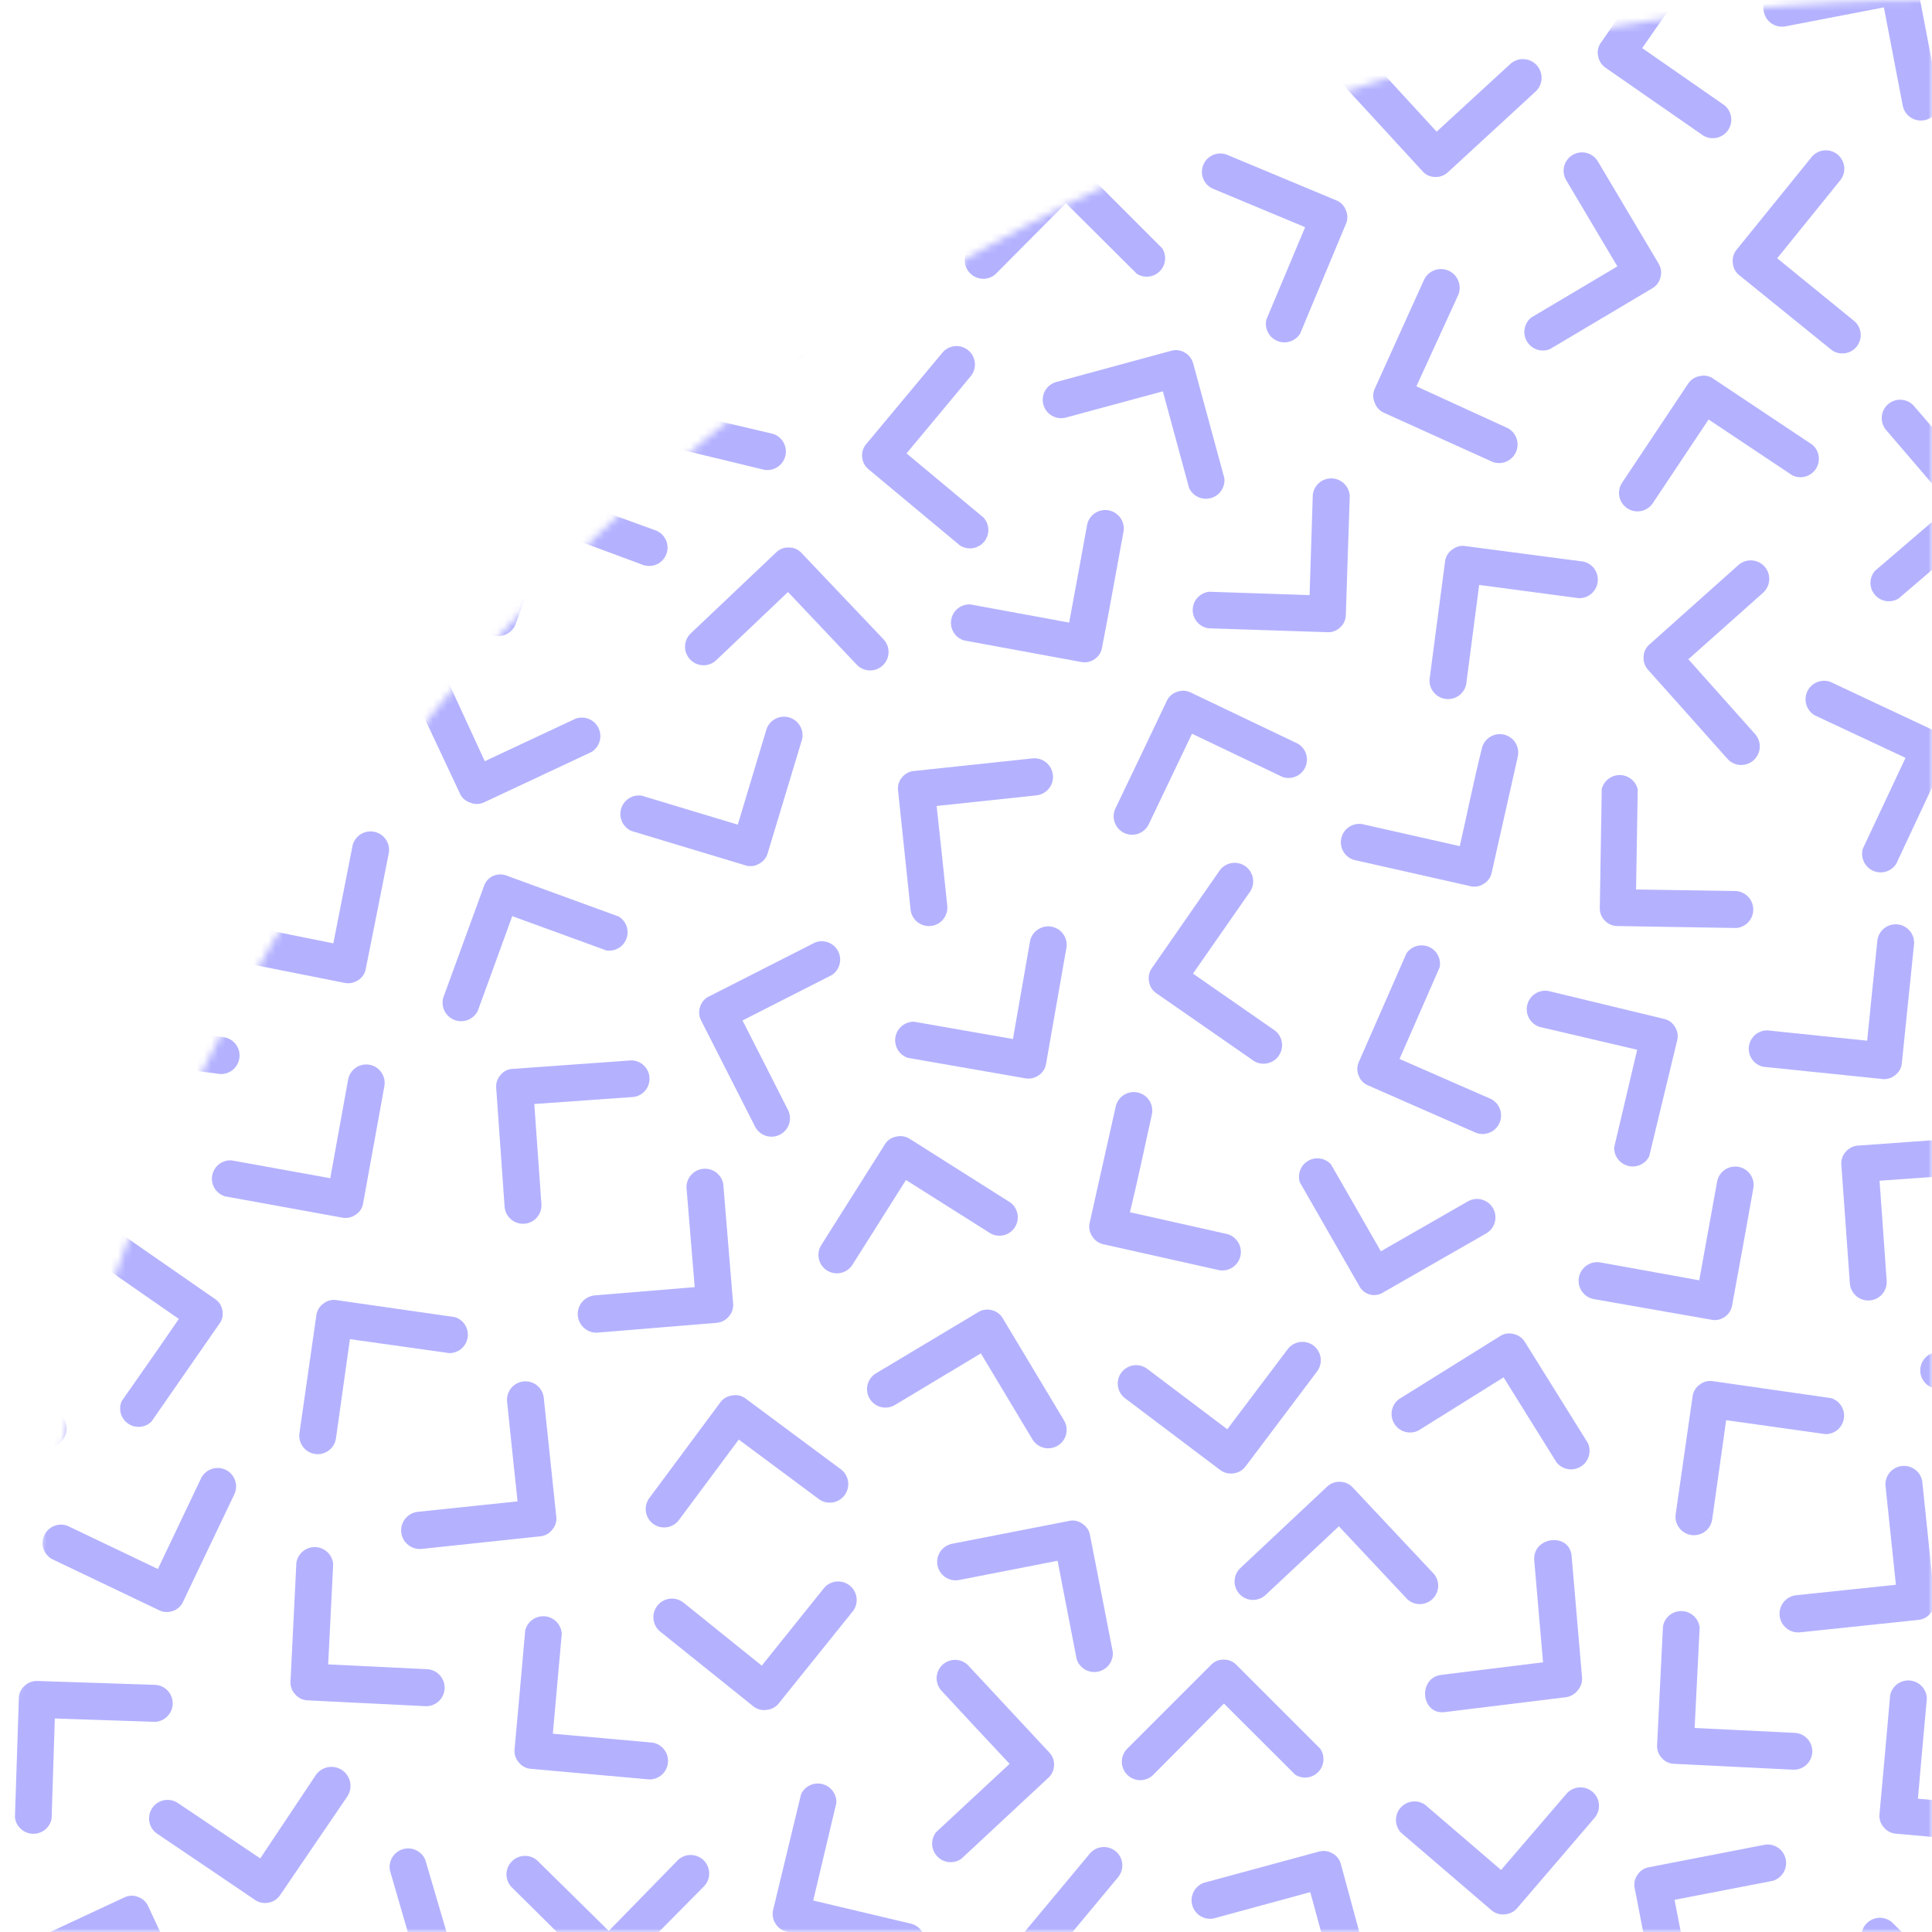 <?xml version="1.0" encoding="UTF-8"?> <svg xmlns="http://www.w3.org/2000/svg" width="270" height="270" viewBox="0 0 270 270" fill="none"> <mask id="mask0_336_6563" style="mask-type:alpha" maskUnits="userSpaceOnUse" x="0" y="0" width="270" height="270"> <path d="M0 270C0 234.543 6.984 199.433 20.552 166.675C34.121 133.918 54.009 104.153 79.081 79.081C104.153 54.009 133.918 34.121 166.675 20.552C199.433 6.984 234.543 -1.54987e-06 270 0V270H0Z" fill="#C4C4C4"></path> </mask> <g mask="url(#mask0_336_6563)"> <path d="M36.604 -8.753L45.706 1.909L56.348 -7.193C56.869 -7.606 57.529 -7.801 58.191 -7.738C58.852 -7.675 59.463 -7.358 59.897 -6.854C60.33 -6.351 60.551 -5.699 60.515 -5.035C60.478 -4.372 60.186 -3.748 59.7 -3.295L47.09 7.483C46.842 7.709 46.548 7.879 46.229 7.984C45.91 8.088 45.572 8.123 45.239 8.087C44.902 8.069 44.574 7.98 44.275 7.825C43.976 7.671 43.713 7.455 43.504 7.191L32.745 -5.42C32.405 -5.941 32.266 -6.568 32.353 -7.185C32.44 -7.801 32.747 -8.365 33.218 -8.772C33.69 -9.179 34.292 -9.402 34.915 -9.398C35.538 -9.394 36.138 -9.165 36.604 -8.753Z" fill="#B4B2FF"></path> <path d="M92.444 1.773L81.198 -6.608L72.837 4.657C72.428 5.205 71.819 5.568 71.143 5.667C70.467 5.766 69.779 5.592 69.231 5.183C68.683 4.775 68.32 4.166 68.221 3.49C68.122 2.813 68.296 2.126 68.705 1.578C71.992 -2.866 75.293 -7.304 78.606 -11.735C78.791 -12.014 79.036 -12.25 79.322 -12.425C79.608 -12.6 79.929 -12.71 80.263 -12.748C80.602 -12.817 80.952 -12.81 81.289 -12.729C81.625 -12.649 81.94 -12.495 82.212 -12.28C86.642 -8.967 91.08 -5.666 95.523 -2.379C96.016 -1.951 96.329 -1.352 96.4 -0.703C96.47 -0.054 96.294 0.598 95.905 1.122C95.516 1.646 94.943 2.004 94.302 2.125C93.66 2.246 92.997 2.12 92.444 1.773Z" fill="#B4B2FF"></path> <path d="M58.355 20.757L46.973 28.923L55.159 40.306C55.56 40.859 55.724 41.548 55.616 42.223C55.508 42.897 55.137 43.501 54.584 43.902C54.031 44.302 53.341 44.467 52.667 44.359C51.993 44.251 51.389 43.88 50.988 43.327L41.243 29.859C41.029 29.587 40.876 29.272 40.796 28.935C40.715 28.599 40.708 28.249 40.775 27.91C40.818 27.575 40.932 27.254 41.111 26.968C41.289 26.682 41.527 26.438 41.808 26.253L55.257 16.508C55.82 16.097 56.523 15.926 57.212 16.034C57.901 16.142 58.519 16.519 58.93 17.082C59.341 17.646 59.512 18.35 59.404 19.039C59.296 19.728 58.919 20.346 58.355 20.757Z" fill="#B4B2FF"></path> <path d="M108.485 46.309L118.756 36.758L109.186 26.487C108.721 25.985 108.474 25.32 108.5 24.636C108.525 23.953 108.821 23.307 109.323 22.842C109.824 22.377 110.49 22.13 111.173 22.155C111.857 22.181 112.502 22.477 112.967 22.979L124.272 35.121C124.51 35.361 124.696 35.647 124.817 35.963C124.938 36.278 124.991 36.616 124.973 36.953C124.969 37.29 124.894 37.622 124.753 37.927C124.612 38.233 124.408 38.505 124.155 38.727L112.012 50.032C111.509 50.437 110.871 50.638 110.226 50.594C109.581 50.551 108.976 50.266 108.532 49.797C108.087 49.328 107.835 48.709 107.827 48.062C107.818 47.416 108.053 46.79 108.485 46.309Z" fill="#B4B2FF"></path> <path d="M97.609 43.775L94.393 57.419L108.036 60.635C108.655 60.836 109.176 61.262 109.495 61.829C109.814 62.397 109.908 63.063 109.759 63.697C109.609 64.33 109.226 64.884 108.687 65.248C108.148 65.613 107.491 65.761 106.847 65.663L90.709 61.765C90.382 61.696 90.073 61.56 89.802 61.365C89.53 61.171 89.301 60.922 89.131 60.635C88.942 60.351 88.818 60.029 88.767 59.693C88.717 59.356 88.741 59.012 88.838 58.685C90.138 53.293 91.437 47.907 92.736 42.528C92.999 42.002 93.434 41.581 93.969 41.337C94.504 41.093 95.106 41.039 95.676 41.185C96.246 41.331 96.748 41.667 97.1 42.139C97.452 42.61 97.631 43.187 97.609 43.775Z" fill="#B4B2FF"></path> <path d="M135.654 52.585C132.672 56.191 129.671 59.777 126.688 63.363L137.447 72.329C137.869 72.79 138.109 73.39 138.122 74.015C138.134 74.64 137.918 75.249 137.515 75.727C137.111 76.204 136.547 76.519 135.928 76.611C135.31 76.703 134.679 76.566 134.153 76.227L121.407 65.605C121.143 65.399 120.925 65.139 120.767 64.844C120.609 64.549 120.515 64.223 120.491 63.889C120.451 63.557 120.483 63.22 120.584 62.901C120.684 62.581 120.852 62.287 121.075 62.038L131.698 49.291C132.134 48.766 132.762 48.437 133.441 48.374C134.121 48.312 134.798 48.523 135.323 48.959C135.847 49.396 136.177 50.024 136.239 50.704C136.301 51.383 136.091 52.06 135.654 52.585Z" fill="#B4B2FF"></path> <path d="M135.635 84.472L149.414 87.005C150.272 82.406 151.11 77.825 151.948 73.225C152.111 72.589 152.509 72.038 153.062 71.684C153.615 71.33 154.282 71.199 154.928 71.318C155.574 71.437 156.151 71.797 156.542 72.324C156.933 72.852 157.109 73.508 157.035 74.161C156.021 79.599 155.086 85.037 154.014 90.475C153.967 90.805 153.851 91.122 153.673 91.404C153.495 91.686 153.259 91.928 152.981 92.112C152.701 92.309 152.383 92.446 152.048 92.513C151.712 92.58 151.366 92.576 151.032 92.502L134.719 89.5C134.115 89.316 133.6 88.917 133.271 88.378C132.943 87.84 132.824 87.199 132.937 86.578C133.05 85.957 133.387 85.399 133.885 85.011C134.382 84.623 135.005 84.431 135.635 84.472Z" fill="#B4B2FF"></path> <path d="M63.209 56.678L74.065 47.81L65.177 36.953C64.809 36.418 64.656 35.764 64.748 35.121C64.839 34.478 65.168 33.892 65.671 33.481C66.173 33.069 66.812 32.861 67.46 32.898C68.109 32.934 68.72 33.213 69.173 33.679C72.681 37.967 76.17 42.255 79.678 46.523C79.914 46.784 80.087 47.095 80.185 47.433C80.283 47.77 80.303 48.126 80.243 48.472C80.22 48.804 80.126 49.127 79.968 49.419C79.81 49.711 79.591 49.967 79.327 50.168L66.483 60.693C65.948 61.098 65.276 61.279 64.61 61.199C63.944 61.119 63.335 60.783 62.911 60.264C62.487 59.743 62.281 59.079 62.336 58.411C62.392 57.742 62.705 57.121 63.209 56.678Z" fill="#B4B2FF"></path> <path d="M75.429 15.104L86.363 23.875L95.134 12.941C95.579 12.459 96.19 12.164 96.844 12.116C97.499 12.067 98.147 12.268 98.658 12.679C99.17 13.089 99.507 13.678 99.602 14.327C99.696 14.976 99.541 15.637 99.168 16.176L88.76 29.118C88.56 29.385 88.305 29.607 88.013 29.768C87.721 29.929 87.397 30.026 87.065 30.054C86.72 30.11 86.366 30.091 86.03 29.997C85.693 29.902 85.381 29.735 85.116 29.508L72.194 19.119C71.661 18.69 71.321 18.067 71.248 17.387C71.175 16.707 71.375 16.026 71.804 15.494C72.233 14.962 72.856 14.621 73.536 14.548C74.216 14.475 74.897 14.675 75.429 15.104Z" fill="#B4B2FF"></path> <path d="M116.066 4.462L125.519 14.812L135.868 5.359C136.385 4.896 137.065 4.658 137.757 4.696C138.45 4.735 139.099 5.047 139.562 5.564C140.024 6.08 140.263 6.76 140.224 7.453C140.186 8.145 139.874 8.794 139.357 9.257L127.098 20.445C126.857 20.679 126.569 20.86 126.253 20.974C125.937 21.088 125.601 21.134 125.266 21.107C124.93 21.102 124.6 21.024 124.297 20.879C123.995 20.735 123.727 20.527 123.512 20.269L112.324 8.029C111.851 7.533 111.595 6.869 111.611 6.184C111.628 5.498 111.916 4.848 112.412 4.375C112.908 3.902 113.572 3.645 114.257 3.662C114.943 3.678 115.593 3.966 116.066 4.462Z" fill="#B4B2FF"></path> <path d="M173.095 11.518L163.506 1.305L153.293 10.894C152.785 11.307 152.14 11.512 151.487 11.469C150.833 11.426 150.221 11.137 149.772 10.661C149.323 10.185 149.071 9.556 149.066 8.902C149.061 8.247 149.304 7.615 149.746 7.132L161.849 -4.211C162.085 -4.454 162.372 -4.642 162.688 -4.763C163.004 -4.885 163.343 -4.936 163.681 -4.913C164.013 -4.911 164.341 -4.838 164.644 -4.701C164.946 -4.563 165.216 -4.363 165.435 -4.114L176.798 7.99C177.182 8.494 177.367 9.122 177.317 9.753C177.267 10.385 176.986 10.976 176.527 11.413C176.068 11.85 175.464 12.102 174.831 12.122C174.198 12.141 173.58 11.926 173.095 11.518Z" fill="#B4B2FF"></path> <path d="M176.974 44.672L182.392 31.749L169.45 26.35C168.851 26.071 168.383 25.571 168.143 24.956C167.902 24.34 167.908 23.655 168.158 23.044C168.409 22.432 168.885 21.94 169.489 21.671C170.092 21.401 170.776 21.373 171.399 21.595L186.719 27.988C187.033 28.106 187.317 28.291 187.553 28.53C187.788 28.769 187.969 29.056 188.083 29.371C188.223 29.677 188.296 30.01 188.296 30.346C188.296 30.682 188.223 31.015 188.083 31.32C185.952 36.427 183.821 41.534 181.69 46.64C181.363 47.157 180.863 47.542 180.28 47.727C179.696 47.911 179.066 47.883 178.501 47.647C177.936 47.411 177.473 46.983 177.193 46.438C176.914 45.894 176.836 45.268 176.974 44.672Z" fill="#B4B2FF"></path> <path d="M166.176 68.197C164.967 63.701 163.746 59.199 162.512 54.69L148.966 58.354C148.307 58.532 147.604 58.442 147.012 58.102C146.42 57.762 145.987 57.2 145.808 56.541C145.63 55.882 145.721 55.179 146.061 54.587C146.401 53.995 146.962 53.562 147.621 53.384L163.623 49.038C163.945 48.933 164.286 48.9 164.623 48.94C164.959 48.98 165.283 49.093 165.572 49.271C165.865 49.438 166.121 49.661 166.326 49.929C166.53 50.197 166.678 50.504 166.761 50.831C168.203 56.158 169.652 61.492 171.107 66.833C171.173 67.444 171.02 68.059 170.674 68.567C170.329 69.076 169.814 69.445 169.221 69.609C168.628 69.773 167.997 69.721 167.439 69.463C166.881 69.204 166.433 68.755 166.176 68.197Z" fill="#B4B2FF"></path> <path d="M158.867 38.259L148.966 28.397L139.104 38.337C138.609 38.761 137.972 38.984 137.321 38.96C136.669 38.936 136.051 38.667 135.588 38.207C135.126 37.747 134.854 37.13 134.827 36.479C134.799 35.827 135.018 35.19 135.44 34.692L147.134 22.998C147.364 22.754 147.642 22.56 147.95 22.429C148.259 22.298 148.592 22.233 148.927 22.238C149.263 22.231 149.596 22.295 149.905 22.426C150.214 22.557 150.492 22.752 150.72 22.998L162.414 34.692C162.735 35.186 162.877 35.774 162.816 36.359C162.755 36.944 162.496 37.491 162.081 37.908C161.666 38.326 161.121 38.588 160.536 38.652C159.951 38.716 159.362 38.577 158.867 38.259Z" fill="#B4B2FF"></path> <path d="M237.491 -4.776C234.821 -0.878 232.151 2.883 229.5 6.723L240.999 14.714C241.505 15.127 241.837 15.714 241.928 16.36C242.019 17.006 241.864 17.663 241.492 18.2C241.121 18.736 240.561 19.113 239.924 19.254C239.287 19.396 238.62 19.292 238.056 18.963L224.413 9.491C224.132 9.306 223.891 9.065 223.707 8.784C223.522 8.502 223.398 8.185 223.341 7.854C223.264 7.517 223.263 7.168 223.337 6.831C223.411 6.494 223.559 6.178 223.77 5.904L233.242 -7.739C233.635 -8.302 234.236 -8.687 234.912 -8.807C235.588 -8.928 236.284 -8.775 236.848 -8.382C237.411 -7.989 237.796 -7.389 237.916 -6.713C238.037 -6.036 237.884 -5.34 237.491 -4.776Z" fill="#B4B2FF"></path> <path d="M191.299 8.087L200.771 18.398L211.082 8.926C211.598 8.463 212.278 8.225 212.971 8.263C213.663 8.301 214.312 8.613 214.775 9.13C215.238 9.647 215.476 10.327 215.438 11.019C215.399 11.712 215.087 12.361 214.57 12.824L202.369 24.05C202.127 24.283 201.839 24.464 201.524 24.582C201.209 24.699 200.873 24.75 200.537 24.733C200.203 24.73 199.873 24.656 199.571 24.515C199.268 24.374 198.999 24.169 198.783 23.914L187.557 11.693C187.079 11.197 186.817 10.531 186.83 9.842C186.843 9.153 187.129 8.497 187.625 8.019C188.121 7.541 188.787 7.28 189.476 7.292C190.165 7.305 190.821 7.591 191.299 8.087Z" fill="#B4B2FF"></path> <path d="M213.986 44.379L226.031 37.226C223.64 33.211 221.256 29.196 218.878 25.181C218.705 24.89 218.591 24.569 218.543 24.234C218.494 23.9 218.512 23.559 218.595 23.231C218.679 22.904 218.826 22.596 219.028 22.325C219.23 22.054 219.484 21.826 219.774 21.653C220.065 21.48 220.386 21.366 220.721 21.318C221.055 21.27 221.396 21.287 221.724 21.371C222.051 21.454 222.359 21.601 222.63 21.803C222.901 22.006 223.129 22.259 223.302 22.55L231.78 36.817C231.96 37.104 232.077 37.426 232.124 37.762C232.171 38.098 232.147 38.44 232.053 38.766C231.975 39.089 231.83 39.393 231.629 39.658C231.428 39.923 231.174 40.143 230.884 40.306L216.617 48.784C216.042 49.024 215.399 49.048 214.808 48.853C214.216 48.657 213.714 48.255 213.395 47.72C213.075 47.185 212.959 46.553 213.068 45.94C213.176 45.326 213.502 44.772 213.986 44.379Z" fill="#B4B2FF"></path> <path d="M144.853 111.154L130.898 112.636C131.405 117.275 131.899 121.92 132.38 126.572C132.452 127.251 132.251 127.932 131.822 128.464C131.392 128.996 130.769 129.335 130.09 129.407C129.41 129.48 128.729 129.279 128.197 128.85C127.666 128.42 127.326 127.797 127.254 127.117C126.669 121.621 126.104 116.105 125.519 110.609C125.458 110.265 125.474 109.912 125.565 109.576C125.656 109.239 125.82 108.926 126.045 108.66C126.251 108.395 126.509 108.176 126.805 108.018C127.101 107.86 127.426 107.767 127.76 107.744L144.269 105.989C144.608 105.951 144.951 105.98 145.279 106.074C145.607 106.168 145.914 106.326 146.18 106.539C146.447 106.752 146.67 107.015 146.835 107.314C147 107.612 147.105 107.94 147.144 108.28C147.182 108.619 147.153 108.962 147.059 109.29C146.965 109.618 146.807 109.924 146.594 110.191C146.381 110.458 146.118 110.681 145.819 110.846C145.521 111.011 145.193 111.116 144.853 111.154Z" fill="#B4B2FF"></path> <path d="M89.676 111.193L103.105 115.247L107.14 101.838C107.372 101.222 107.829 100.718 108.419 100.427C109.009 100.137 109.688 100.081 110.317 100.272C110.947 100.463 111.48 100.886 111.809 101.455C112.139 102.025 112.239 102.698 112.09 103.339L107.296 119.204C107.208 119.529 107.054 119.832 106.842 120.094C106.631 120.356 106.367 120.57 106.068 120.724C105.777 120.897 105.452 121.004 105.115 121.038C104.778 121.071 104.438 121.031 104.119 120.919L88.234 116.125C87.661 115.869 87.2 115.415 86.936 114.846C86.673 114.276 86.625 113.631 86.801 113.029C86.977 112.427 87.365 111.909 87.894 111.571C88.423 111.234 89.056 111.1 89.676 111.193Z" fill="#B4B2FF"></path> <path d="M84.745 132.828L71.589 128.033L66.795 141.209C66.522 141.8 66.037 142.267 65.436 142.517C64.835 142.766 64.162 142.781 63.551 142.558C62.94 142.334 62.435 141.889 62.137 141.311C61.839 140.732 61.769 140.063 61.942 139.436C63.839 134.238 65.736 129.04 67.633 123.843C67.735 123.523 67.905 123.23 68.13 122.981C68.355 122.732 68.631 122.534 68.939 122.401C69.247 122.269 69.578 122.201 69.913 122.201C70.248 122.201 70.58 122.269 70.888 122.401L86.48 128.092C86.986 128.402 87.37 128.879 87.565 129.44C87.76 130.001 87.755 130.612 87.551 131.17C87.346 131.728 86.955 132.198 86.444 132.5C85.933 132.802 85.332 132.918 84.745 132.828Z" fill="#B4B2FF"></path> <path d="M246.417 82.815L235.951 92.132L245.287 102.598C245.742 103.115 245.973 103.791 245.929 104.479C245.885 105.166 245.57 105.807 245.053 106.262C244.536 106.717 243.86 106.948 243.173 106.904C242.485 106.86 241.844 106.545 241.389 106.028C237.725 101.896 234.048 97.771 230.357 93.652C230.124 93.406 229.945 93.115 229.831 92.796C229.717 92.477 229.671 92.138 229.695 91.8C229.701 91.465 229.778 91.135 229.923 90.832C230.068 90.529 230.276 90.261 230.533 90.046L242.909 78.995C243.16 78.764 243.454 78.586 243.774 78.469C244.094 78.352 244.433 78.299 244.774 78.314C245.114 78.328 245.448 78.41 245.757 78.553C246.066 78.697 246.343 78.9 246.573 79.151C246.804 79.401 246.982 79.695 247.099 80.015C247.216 80.335 247.269 80.675 247.254 81.015C247.24 81.355 247.158 81.689 247.015 81.998C246.871 82.307 246.668 82.585 246.417 82.815Z" fill="#B4B2FF"></path> <path d="M260.334 118.6L266.298 105.911L253.609 99.967C253.052 99.641 252.637 99.118 252.445 98.501C252.252 97.885 252.297 97.219 252.57 96.634C252.843 96.048 253.325 95.586 253.921 95.338C254.517 95.089 255.184 95.072 255.792 95.289L270.819 102.345C271.124 102.477 271.398 102.672 271.623 102.918C271.848 103.163 272.019 103.452 272.125 103.767C272.253 104.08 272.31 104.416 272.293 104.753C272.277 105.09 272.186 105.419 272.028 105.717L264.992 120.744C264.652 121.264 264.136 121.644 263.539 121.816C262.942 121.988 262.303 121.94 261.739 121.68C261.174 121.42 260.722 120.966 260.464 120.401C260.206 119.836 260.16 119.196 260.334 118.6Z" fill="#B4B2FF"></path> <path d="M262.01 79.794L272.651 70.672L263.53 60.03C263.117 59.51 262.922 58.849 262.985 58.188C263.048 57.526 263.365 56.915 263.869 56.482C264.373 56.048 265.024 55.827 265.688 55.863C266.351 55.9 266.975 56.192 267.428 56.678C271.04 60.862 274.639 65.065 278.226 69.288C278.453 69.532 278.625 69.822 278.729 70.138C278.833 70.454 278.868 70.79 278.83 71.121C278.814 71.457 278.726 71.787 278.571 72.086C278.417 72.385 278.199 72.648 277.933 72.855L265.343 83.634C264.823 83.96 264.203 84.09 263.596 83.999C262.989 83.909 262.434 83.605 262.032 83.141C261.629 82.677 261.406 82.085 261.402 81.472C261.398 80.858 261.614 80.263 262.01 79.794Z" fill="#B4B2FF"></path> <path d="M185.997 162.707C188.336 166.761 190.662 170.815 192.975 174.87L205.137 167.892C205.431 167.724 205.756 167.616 206.092 167.574C206.428 167.532 206.769 167.556 207.096 167.646C207.422 167.735 207.728 167.888 207.996 168.096C208.263 168.304 208.487 168.562 208.655 168.857C208.823 169.151 208.931 169.475 208.973 169.812C209.015 170.148 208.991 170.489 208.901 170.815C208.812 171.142 208.659 171.448 208.451 171.716C208.243 171.983 207.985 172.207 207.69 172.375L193.306 180.619C193.02 180.802 192.698 180.922 192.362 180.969C192.025 181.016 191.683 180.99 191.357 180.892C191.038 180.791 190.743 180.624 190.491 180.403C190.239 180.181 190.037 179.91 189.896 179.606L181.651 165.222C181.476 164.664 181.496 164.063 181.708 163.518C181.92 162.973 182.311 162.517 182.817 162.224C183.324 161.931 183.914 161.82 184.492 161.907C185.07 161.995 185.601 162.277 185.997 162.707Z" fill="#B4B2FF"></path> <path d="M201.2 135.167L195.587 147.992L208.411 153.605C208.985 153.913 209.421 154.426 209.634 155.041C209.847 155.656 209.821 156.329 209.561 156.925C209.3 157.522 208.825 157.999 208.229 158.261C207.634 158.523 206.961 158.552 206.345 158.341L191.162 151.676C190.874 151.555 190.613 151.376 190.396 151.152C190.178 150.928 190.008 150.662 189.896 150.37C189.757 150.064 189.685 149.731 189.685 149.395C189.685 149.059 189.757 148.727 189.896 148.421L196.561 133.218C196.898 132.735 197.39 132.382 197.956 132.218C198.521 132.054 199.126 132.089 199.669 132.317C200.212 132.545 200.66 132.952 200.938 133.471C201.217 133.99 201.309 134.588 201.2 135.167Z" fill="#B4B2FF"></path> <path d="M225.582 160.349L228.798 146.705L215.155 143.509C214.536 143.308 214.015 142.882 213.696 142.314C213.377 141.747 213.283 141.08 213.433 140.447C213.582 139.813 213.965 139.26 214.504 138.895C215.044 138.531 215.7 138.383 216.344 138.48L232.501 142.379C232.83 142.444 233.14 142.579 233.413 142.774C233.685 142.969 233.912 143.219 234.08 143.509C234.265 143.794 234.387 144.116 234.438 144.452C234.488 144.788 234.466 145.131 234.373 145.458L230.474 161.616C230.204 162.137 229.765 162.551 229.229 162.79C228.693 163.028 228.092 163.078 227.524 162.931C226.956 162.784 226.454 162.449 226.102 161.98C225.749 161.51 225.566 160.936 225.582 160.349Z" fill="#B4B2FF"></path> <path d="M190.363 115.17L204.007 118.249C205.04 113.708 205.956 109.147 207.086 104.606C207.236 103.939 207.645 103.359 208.222 102.993C208.8 102.628 209.499 102.507 210.165 102.657C210.832 102.806 211.412 103.215 211.778 103.793C212.143 104.37 212.264 105.069 212.115 105.736C210.906 111.141 209.691 116.54 208.47 121.933C208.409 122.26 208.278 122.571 208.086 122.843C207.895 123.116 207.647 123.344 207.359 123.512C207.076 123.701 206.755 123.827 206.419 123.881C206.082 123.935 205.738 123.915 205.41 123.823L189.233 120.179C188.605 119.994 188.072 119.578 187.74 119.014C187.409 118.451 187.304 117.782 187.448 117.144C187.592 116.506 187.974 115.947 188.515 115.58C189.057 115.213 189.718 115.067 190.363 115.17Z" fill="#B4B2FF"></path> <path d="M179.234 108.582L166.585 102.539L160.543 115.189C160.249 115.807 159.721 116.282 159.075 116.51C158.43 116.739 157.721 116.702 157.103 116.407C156.485 116.112 156.01 115.584 155.782 114.939C155.553 114.294 155.59 113.585 155.885 112.967C158.289 107.977 160.673 102.988 163.038 97.998C163.171 97.69 163.368 97.413 163.617 97.188C163.866 96.963 164.16 96.794 164.48 96.692C164.794 96.57 165.129 96.515 165.465 96.532C165.801 96.549 166.13 96.636 166.429 96.79L181.398 103.943C181.944 104.27 182.35 104.787 182.537 105.396C182.724 106.005 182.678 106.661 182.409 107.238C182.14 107.815 181.666 108.272 181.08 108.52C180.494 108.768 179.836 108.79 179.234 108.582Z" fill="#B4B2FF"></path> <path d="M220.612 83.594L206.716 81.743L204.903 95.64C204.769 96.278 204.399 96.843 203.868 97.221C203.336 97.599 202.681 97.762 202.034 97.679C201.387 97.595 200.795 97.27 200.377 96.77C199.958 96.269 199.744 95.629 199.777 94.977L201.941 78.527C201.971 78.191 202.074 77.865 202.242 77.572C202.41 77.28 202.64 77.027 202.915 76.831C203.182 76.608 203.496 76.447 203.833 76.359C204.17 76.272 204.522 76.26 204.864 76.325L221.333 78.488C221.956 78.642 222.499 79.022 222.858 79.554C223.217 80.085 223.366 80.731 223.277 81.367C223.187 82.002 222.865 82.581 222.373 82.993C221.881 83.404 221.253 83.619 220.612 83.594Z" fill="#B4B2FF"></path> <path d="M169.002 82.698L183.016 83.166C183.171 78.488 183.308 73.83 183.464 69.152C183.538 68.504 183.853 67.909 184.347 67.483C184.84 67.057 185.476 66.833 186.127 66.856C186.779 66.878 187.398 67.144 187.861 67.602C188.325 68.06 188.599 68.676 188.629 69.327C188.453 74.843 188.258 80.379 188.083 85.894C188.086 86.233 188.017 86.569 187.879 86.878C187.741 87.188 187.538 87.464 187.284 87.688C187.042 87.92 186.754 88.099 186.438 88.213C186.123 88.328 185.787 88.374 185.452 88.35L168.885 87.805C168.263 87.714 167.695 87.4 167.29 86.92C166.884 86.44 166.668 85.828 166.682 85.2C166.696 84.571 166.94 83.97 167.368 83.509C167.795 83.048 168.376 82.76 169.002 82.698Z" fill="#B4B2FF"></path> <path d="M203.792 41.222C201.843 45.49 199.894 49.739 197.945 53.988L210.711 59.835C211.292 60.145 211.733 60.663 211.945 61.285C212.158 61.908 212.126 62.588 211.856 63.188C211.586 63.788 211.098 64.262 210.491 64.515C209.884 64.769 209.203 64.782 208.587 64.552L193.462 57.711C193.151 57.582 192.87 57.388 192.638 57.143C192.406 56.898 192.229 56.606 192.117 56.288C191.979 55.982 191.907 55.65 191.907 55.313C191.907 54.977 191.979 54.645 192.117 54.339L198.959 39.214C199.225 38.573 199.735 38.064 200.376 37.799C201.018 37.534 201.738 37.535 202.379 37.801C203.02 38.067 203.529 38.577 203.794 39.219C204.059 39.86 204.058 40.581 203.792 41.222Z" fill="#B4B2FF"></path> <path d="M250.471 66.423L238.777 58.627L230.981 70.321C230.601 70.89 230.011 71.284 229.34 71.418C228.67 71.551 227.973 71.413 227.405 71.033C226.836 70.653 226.442 70.062 226.308 69.392C226.175 68.721 226.313 68.025 226.693 67.456L235.893 53.657C236.071 53.372 236.307 53.127 236.585 52.939C236.864 52.751 237.179 52.624 237.51 52.565C237.843 52.48 238.189 52.469 238.526 52.533C238.863 52.597 239.182 52.735 239.459 52.936L253.278 62.155C253.758 62.561 254.073 63.129 254.164 63.751C254.254 64.374 254.113 65.008 253.767 65.533C253.421 66.059 252.895 66.439 252.288 66.603C251.681 66.767 251.035 66.703 250.471 66.423Z" fill="#B4B2FF"></path> <path d="M228.876 110.297L228.642 124.311L242.656 124.525C243.302 124.581 243.904 124.878 244.342 125.356C244.78 125.834 245.023 126.459 245.023 127.108C245.023 127.756 244.78 128.381 244.342 128.859C243.904 129.338 243.302 129.634 242.656 129.69L226.07 129.417C225.735 129.421 225.402 129.355 225.094 129.224C224.785 129.093 224.507 128.9 224.277 128.657C224.039 128.421 223.855 128.137 223.734 127.825C223.613 127.513 223.559 127.179 223.575 126.844C223.672 121.309 223.75 115.774 223.848 110.258C223.993 109.699 224.32 109.204 224.778 108.852C225.237 108.5 225.799 108.311 226.377 108.316C226.955 108.32 227.515 108.518 227.967 108.877C228.42 109.236 228.74 109.735 228.876 110.297Z" fill="#B4B2FF"></path> <path d="M9.298 11.986L-2.396 4.189L5.4 -7.408C5.748 -7.976 5.863 -8.657 5.722 -9.308C5.58 -9.96 5.194 -10.532 4.642 -10.905C4.09 -11.279 3.415 -11.426 2.758 -11.316C2.101 -11.205 1.512 -10.845 1.112 -10.312C-0.447 -7.973 -2.019 -5.64 -3.604 -3.315V9.647L6.141 16.313C6.715 16.731 7.431 16.905 8.133 16.795C8.481 16.741 8.814 16.619 9.114 16.436C9.414 16.253 9.676 16.012 9.883 15.728C10.09 15.444 10.24 15.122 10.322 14.78C10.405 14.438 10.42 14.083 10.366 13.736C10.311 13.388 10.189 13.055 10.006 12.755C9.823 12.454 9.582 12.193 9.298 11.986Z" fill="#B4B2FF"></path> <path d="M25.514 30.872L34.987 17.229C35.195 16.954 35.341 16.638 35.415 16.301C35.489 15.965 35.489 15.616 35.415 15.28C35.358 14.948 35.234 14.631 35.05 14.35C34.865 14.068 34.625 13.827 34.343 13.643L20.7 4.17C20.139 3.78 19.446 3.628 18.774 3.749C18.101 3.869 17.504 4.252 17.114 4.813C16.724 5.374 16.572 6.067 16.693 6.74C16.814 7.412 17.196 8.009 17.757 8.399L29.276 16.391L21.265 27.91C20.873 28.473 20.72 29.169 20.84 29.846C20.961 30.522 21.345 31.123 21.909 31.515C22.472 31.908 23.169 32.061 23.845 31.941C24.521 31.82 25.122 31.436 25.514 30.872Z" fill="#B4B2FF"></path> <path d="M10.02 29.371L-3.448 25.961V31.282L8.753 34.38C9.394 34.487 10.053 34.349 10.597 33.993C11.141 33.637 11.532 33.09 11.692 32.459C11.851 31.828 11.768 31.161 11.458 30.589C11.148 30.017 10.635 29.582 10.02 29.371Z" fill="#B4B2FF"></path> <path d="M10.156 50.071L25.125 57.204C25.421 57.364 25.75 57.458 26.086 57.478C26.423 57.498 26.76 57.444 27.073 57.321C27.391 57.218 27.682 57.049 27.927 56.823C28.173 56.598 28.367 56.322 28.496 56.015C30.887 51.026 33.271 46.036 35.649 41.046C35.944 40.429 35.981 39.719 35.753 39.074C35.524 38.429 35.049 37.901 34.431 37.606C33.813 37.312 33.104 37.274 32.459 37.503C31.814 37.731 31.286 38.207 30.991 38.824L24.969 51.474L12.319 45.432C11.718 45.223 11.06 45.245 10.474 45.493C9.887 45.741 9.414 46.198 9.145 46.775C8.876 47.352 8.83 48.008 9.017 48.617C9.204 49.226 9.609 49.744 10.156 50.071Z" fill="#B4B2FF"></path> <path d="M-2.026 52.41L-3.448 55.626V68.314L2.691 54.514C2.903 53.901 2.878 53.231 2.62 52.636C2.362 52.041 1.89 51.564 1.298 51.299C0.706 51.035 0.035 51.002 -0.58 51.208C-1.195 51.413 -1.711 51.842 -2.026 52.41Z" fill="#B4B2FF"></path> <path d="M10.76 86.635C10.916 81.957 11.053 77.28 11.208 72.621L25.222 73.089C25.872 73.056 26.486 72.779 26.942 72.314C27.397 71.849 27.661 71.229 27.68 70.578C27.7 69.928 27.474 69.293 27.047 68.802C26.621 68.31 26.025 67.997 25.378 67.924L8.811 67.378C8.475 67.358 8.138 67.408 7.823 67.526C7.507 67.643 7.22 67.826 6.979 68.061C6.73 68.285 6.531 68.558 6.393 68.863C6.256 69.169 6.183 69.499 6.18 69.834C6.004 75.37 5.829 80.885 5.634 86.421C5.698 87.04 5.983 87.616 6.436 88.043C6.89 88.47 7.482 88.719 8.104 88.745C8.727 88.771 9.338 88.572 9.825 88.185C10.313 87.797 10.645 87.247 10.76 86.635Z" fill="#B4B2FF"></path> <path d="M28.009 119.185C28.287 119.776 28.777 120.24 29.383 120.486C29.988 120.731 30.663 120.738 31.274 120.507C31.885 120.275 32.386 119.822 32.676 119.237C32.967 118.652 33.026 117.979 32.843 117.353L26.995 101.76C26.892 101.44 26.72 101.147 26.491 100.902C26.262 100.656 25.982 100.463 25.67 100.337C25.366 100.193 25.033 100.118 24.696 100.118C24.359 100.118 24.026 100.193 23.721 100.337L8.129 106.184C7.49 106.43 6.976 106.919 6.698 107.544C6.42 108.169 6.402 108.879 6.648 109.517C6.893 110.156 7.382 110.67 8.007 110.948C8.632 111.226 9.342 111.244 9.98 110.999L23.078 105.989C24.676 110.55 26.352 114.916 28.009 119.185Z" fill="#B4B2FF"></path> <path d="M32.843 129.066C32.511 129 32.17 128.999 31.838 129.065C31.506 129.13 31.191 129.26 30.91 129.447C30.341 129.826 29.946 130.414 29.812 131.084C29.677 131.753 29.814 132.449 30.193 133.017C30.571 133.585 31.16 133.98 31.829 134.115L48.104 137.35C48.436 137.426 48.781 137.432 49.117 137.369C49.452 137.305 49.771 137.172 50.053 136.98C50.337 136.803 50.581 136.568 50.766 136.288C50.951 136.009 51.073 135.693 51.125 135.362C52.216 129.93 53.294 124.506 54.36 119.087C54.436 118.44 54.266 117.788 53.883 117.261C53.5 116.733 52.933 116.369 52.294 116.242C51.655 116.114 50.991 116.231 50.435 116.571C49.879 116.91 49.471 117.447 49.292 118.074C48.396 122.673 47.48 127.234 46.583 131.834L32.843 129.066Z" fill="#B4B2FF"></path> <path d="M61.864 93.613C61.542 93.043 61.017 92.616 60.393 92.417C59.77 92.219 59.094 92.263 58.502 92.542C57.91 92.821 57.446 93.313 57.202 93.92C56.957 94.527 56.952 95.204 57.186 95.815C59.544 100.805 61.883 105.814 64.242 110.823C64.368 111.134 64.56 111.415 64.806 111.644C65.052 111.872 65.345 112.045 65.664 112.148C65.971 112.286 66.303 112.357 66.639 112.357C66.975 112.357 67.307 112.286 67.613 112.148L82.621 105.112C83.178 104.786 83.594 104.263 83.786 103.647C83.978 103.03 83.933 102.364 83.66 101.779C83.387 101.194 82.905 100.732 82.309 100.483C81.713 100.234 81.046 100.217 80.438 100.435L67.75 106.379L61.864 93.613Z" fill="#B4B2FF"></path> <path d="M119.73 92.892C120.201 93.388 120.849 93.677 121.533 93.695C122.216 93.713 122.879 93.459 123.375 92.989C123.871 92.519 124.16 91.87 124.179 91.187C124.197 90.503 123.943 89.841 123.473 89.344L112.051 77.319C111.83 77.061 111.554 76.856 111.244 76.718C110.934 76.58 110.597 76.512 110.258 76.519C109.923 76.499 109.588 76.552 109.276 76.673C108.963 76.794 108.68 76.981 108.446 77.221L96.4 88.643C95.963 89.128 95.725 89.761 95.734 90.415C95.743 91.068 95.998 91.694 96.449 92.167C96.9 92.64 97.513 92.926 98.165 92.966C98.818 93.006 99.461 92.799 99.967 92.385L110.122 82.737L119.73 92.892Z" fill="#B4B2FF"></path> <path d="M89.93 78.975C90.564 79.18 91.252 79.13 91.851 78.837C92.449 78.544 92.91 78.03 93.137 77.404C93.365 76.778 93.34 76.088 93.069 75.48C92.798 74.871 92.301 74.391 91.684 74.142L76.092 68.489C75.785 68.352 75.453 68.28 75.117 68.28C74.781 68.28 74.449 68.352 74.143 68.489C73.837 68.626 73.563 68.825 73.338 69.073C73.113 69.322 72.943 69.614 72.837 69.932L67.204 85.524C67 86.158 67.049 86.847 67.342 87.445C67.635 88.043 68.149 88.504 68.775 88.732C69.401 88.959 70.091 88.934 70.7 88.663C71.308 88.392 71.788 87.896 72.038 87.278C73.636 82.873 75.228 78.481 76.813 74.103L89.93 78.975Z" fill="#B4B2FF"></path> <path d="M186.797 277.956L183.113 264.429L169.587 268.113C168.946 268.231 168.285 268.104 167.734 267.757C167.183 267.41 166.782 266.867 166.613 266.239C166.443 265.61 166.517 264.94 166.819 264.363C167.121 263.785 167.629 263.343 168.242 263.123L184.263 258.777C184.586 258.68 184.926 258.651 185.262 258.691C185.597 258.731 185.921 258.84 186.212 259.011C186.509 259.167 186.769 259.386 186.974 259.651C187.179 259.917 187.325 260.224 187.401 260.551C188.843 265.891 190.305 271.232 191.747 276.572C191.897 277.217 191.792 277.896 191.454 278.465C191.116 279.035 190.572 279.453 189.934 279.631C189.296 279.809 188.613 279.735 188.029 279.423C187.445 279.111 187.003 278.585 186.797 277.956Z" fill="#B4B2FF"></path> <path d="M58.804 73.109L45.161 69.951L48.318 56.307C48.406 55.667 48.252 55.017 47.886 54.484C47.519 53.952 46.967 53.575 46.337 53.429C45.708 53.282 45.046 53.377 44.482 53.693C43.918 54.009 43.493 54.524 43.289 55.138L39.547 71.315C39.457 71.644 39.438 71.987 39.492 72.324C39.545 72.66 39.671 72.981 39.859 73.264C40.032 73.552 40.264 73.799 40.539 73.991C40.815 74.182 41.128 74.313 41.457 74.375L57.615 78.137C58.258 78.235 58.915 78.087 59.455 77.722C59.994 77.358 60.376 76.804 60.526 76.171C60.676 75.537 60.582 74.871 60.263 74.303C59.944 73.736 59.423 73.309 58.804 73.109Z" fill="#B4B2FF"></path> <path d="M26.177 90.553L40.171 89.695C40.463 94.353 40.736 99.012 41.029 103.67C41.109 104.325 41.437 104.924 41.944 105.346C42.45 105.767 43.099 105.98 43.758 105.94C44.416 105.901 45.034 105.611 45.487 105.132C45.939 104.652 46.192 104.018 46.194 103.358L45.141 86.791C45.134 86.456 45.056 86.126 44.911 85.824C44.767 85.521 44.559 85.253 44.303 85.037C44.042 84.799 43.733 84.62 43.397 84.512C43.06 84.405 42.705 84.371 42.354 84.413L25.807 85.446C25.178 85.555 24.613 85.894 24.22 86.397C23.827 86.9 23.635 87.531 23.681 88.167C23.727 88.803 24.008 89.4 24.47 89.841C24.931 90.282 25.539 90.535 26.177 90.553Z" fill="#B4B2FF"></path> <path d="M8.265 130.528C8.725 131.045 9.372 131.358 10.063 131.398C10.754 131.439 11.432 131.203 11.949 130.743C12.466 130.283 12.779 129.636 12.819 128.945C12.859 128.254 12.623 127.576 12.163 127.059L0.995 114.78C0.78 114.522 0.512 114.314 0.21 114.17C-0.093 114.025 -0.423 113.947 -0.759 113.942C-1.094 113.915 -1.43 113.961 -1.746 114.075C-2.062 114.189 -2.35 114.37 -2.591 114.604L-3.312 115.267V122.245L-1.032 120.159C2.035 123.616 5.134 127.072 8.265 130.528Z" fill="#B4B2FF"></path> <path d="M15.028 162.162C15.633 157.523 16.256 152.884 16.861 148.265L30.757 150.097C31.409 150.13 32.049 149.916 32.55 149.497C33.05 149.079 33.375 148.487 33.459 147.84C33.542 147.193 33.379 146.538 33.001 146.006C32.623 145.474 32.058 145.105 31.42 144.971L14.97 142.807C14.628 142.743 14.276 142.754 13.939 142.842C13.602 142.93 13.288 143.091 13.021 143.314C12.752 143.514 12.528 143.768 12.364 144.061C12.199 144.353 12.098 144.676 12.066 145.01C11.345 150.487 10.624 155.983 9.883 161.46C9.79 162.142 9.972 162.834 10.389 163.382C10.805 163.93 11.423 164.29 12.105 164.383C12.787 164.477 13.479 164.295 14.027 163.878C14.575 163.461 14.935 162.844 15.028 162.162Z" fill="#B4B2FF"></path> <path d="M3.88 179.723L-3.448 174.753V180.97L0.995 183.991C1.276 184.181 1.591 184.313 1.922 184.381C2.253 184.448 2.595 184.45 2.927 184.386C3.259 184.322 3.575 184.193 3.858 184.006C4.14 183.82 4.382 183.58 4.572 183.299C4.761 183.019 4.894 182.704 4.961 182.373C5.029 182.041 5.031 181.7 4.967 181.368C4.902 181.036 4.773 180.719 4.587 180.437C4.4 180.155 4.16 179.912 3.88 179.723Z" fill="#B4B2FF"></path> <path d="M-3.448 156.665V165.572L0.138 160.251C0.44 159.752 0.566 159.165 0.496 158.585C0.425 158.006 0.163 157.466 -0.25 157.053C-0.663 156.641 -1.203 156.378 -1.782 156.307C-2.362 156.237 -2.949 156.363 -3.448 156.665Z" fill="#B4B2FF"></path> <path d="M21.168 198.668L30.64 185.024C30.852 184.752 31.001 184.435 31.075 184.098C31.149 183.761 31.147 183.411 31.069 183.075C31.016 182.767 30.901 182.473 30.73 182.212C30.559 181.95 30.336 181.727 30.075 181.555L16.432 172.082C15.868 171.754 15.201 171.65 14.564 171.792C13.927 171.933 13.367 172.31 12.996 172.846C12.624 173.382 12.469 174.039 12.56 174.685C12.651 175.331 12.983 175.919 13.489 176.331L24.988 184.323C22.337 188.221 19.667 191.982 16.997 195.822C16.762 196.37 16.725 196.983 16.892 197.556C17.058 198.128 17.419 198.625 17.912 198.961C18.404 199.297 18.998 199.452 19.592 199.398C20.186 199.345 20.743 199.086 21.168 198.668Z" fill="#B4B2FF"></path> <path d="M7.369 197.147L-3.448 194.399V199.72L6.102 202.137C6.764 202.305 7.465 202.203 8.052 201.854C8.638 201.505 9.062 200.937 9.23 200.276C9.398 199.614 9.296 198.913 8.947 198.326C8.598 197.739 8.03 197.315 7.369 197.147Z" fill="#B4B2FF"></path> <path d="M7.232 217.866L22.201 225.019C22.5 225.171 22.828 225.26 23.163 225.28C23.499 225.3 23.834 225.251 24.15 225.136C24.469 225.034 24.763 224.864 25.012 224.639C25.261 224.414 25.459 224.138 25.592 223.83C27.97 218.821 30.367 213.832 32.745 208.842C33.04 208.224 33.077 207.515 32.849 206.87C32.62 206.224 32.145 205.696 31.527 205.402C30.909 205.107 30.2 205.07 29.555 205.298C28.91 205.527 28.382 206.002 28.087 206.62L22.064 219.269L9.415 213.227C8.811 213.004 8.145 213.015 7.548 213.259C6.952 213.503 6.469 213.962 6.195 214.545C5.92 215.128 5.875 215.792 6.067 216.407C6.259 217.022 6.675 217.543 7.232 217.866Z" fill="#B4B2FF"></path> <path d="M7.213 254.158C7.369 249.5 7.505 244.822 7.661 240.163L21.675 240.631C22.325 240.598 22.939 240.321 23.394 239.856C23.85 239.391 24.113 238.771 24.133 238.121C24.153 237.47 23.927 236.836 23.5 236.344C23.074 235.852 22.478 235.539 21.831 235.466L5.264 234.92C4.928 234.9 4.591 234.951 4.276 235.068C3.96 235.186 3.673 235.368 3.432 235.603C3.176 235.821 2.972 236.093 2.834 236.4C2.695 236.707 2.627 237.04 2.633 237.376C2.457 242.912 2.262 248.428 2.087 253.963C2.154 254.582 2.441 255.156 2.896 255.58C3.351 256.005 3.944 256.252 4.566 256.275C5.188 256.299 5.797 256.098 6.283 255.709C6.769 255.32 7.099 254.77 7.213 254.158Z" fill="#B4B2FF"></path> <path d="M4.484 276.786L17.192 270.939L23.039 283.628C23.326 284.248 23.847 284.729 24.489 284.965C25.13 285.2 25.839 285.172 26.46 284.885C27.08 284.598 27.561 284.076 27.797 283.435C28.032 282.793 28.004 282.085 27.717 281.464C25.378 276.455 23.039 271.427 20.72 266.417C20.584 266.109 20.386 265.831 20.138 265.603C19.889 265.375 19.596 265.201 19.277 265.092C18.964 264.969 18.628 264.915 18.292 264.932C17.956 264.948 17.628 265.036 17.328 265.189L2.282 272.206C1.778 272.555 1.415 273.072 1.258 273.664C1.102 274.256 1.161 274.885 1.427 275.437C1.692 275.989 2.146 276.428 2.707 276.676C3.267 276.923 3.897 276.962 4.484 276.786Z" fill="#B4B2FF"></path> <path d="M88.644 153.293L74.669 154.287L75.663 168.262C75.712 168.945 75.488 169.618 75.04 170.136C74.593 170.653 73.958 170.971 73.275 171.02C72.593 171.069 71.919 170.845 71.402 170.397C70.885 169.95 70.567 169.315 70.517 168.633L69.348 152.085C69.312 151.751 69.348 151.414 69.452 151.094C69.556 150.775 69.727 150.482 69.952 150.233C70.159 149.97 70.422 149.756 70.722 149.608C71.022 149.459 71.352 149.38 71.687 149.376L88.254 148.187C88.893 148.2 89.504 148.451 89.969 148.89C90.433 149.329 90.717 149.926 90.766 150.563C90.814 151.201 90.624 151.833 90.232 152.338C89.839 152.843 89.273 153.183 88.644 153.293Z" fill="#B4B2FF"></path> <path d="M32.355 162.162L46.154 164.656C46.973 160.083 47.805 155.489 48.649 150.876C48.709 150.544 48.834 150.226 49.017 149.942C49.2 149.657 49.437 149.412 49.715 149.219C49.993 149.026 50.306 148.89 50.636 148.818C50.967 148.747 51.308 148.741 51.641 148.801C51.974 148.861 52.291 148.986 52.576 149.169C52.86 149.352 53.106 149.589 53.298 149.867C53.491 150.145 53.627 150.458 53.699 150.788C53.771 151.118 53.777 151.46 53.717 151.793C52.742 157.224 51.755 162.668 50.754 168.126C50.708 168.459 50.59 168.777 50.408 169.06C50.226 169.343 49.985 169.583 49.702 169.763C49.422 169.96 49.104 170.097 48.768 170.164C48.433 170.231 48.087 170.227 47.753 170.153L31.439 167.19C30.836 167.006 30.32 166.607 29.992 166.068C29.663 165.529 29.544 164.889 29.657 164.268C29.771 163.647 30.108 163.089 30.605 162.701C31.103 162.313 31.726 162.121 32.355 162.162Z" fill="#B4B2FF"></path> <path d="M116.885 251.955C115.806 256.503 114.728 261.051 113.65 265.599L127.293 268.834C127.957 268.992 128.531 269.407 128.89 269.988C129.248 270.569 129.36 271.269 129.203 271.933C129.045 272.598 128.63 273.172 128.049 273.53C127.468 273.888 126.768 274.001 126.104 273.843L109.966 269.945C109.635 269.88 109.322 269.745 109.046 269.551C108.771 269.356 108.54 269.105 108.368 268.815C108.184 268.529 108.061 268.208 108.007 267.873C107.954 267.537 107.97 267.194 108.056 266.866C109.355 261.486 110.655 256.107 111.954 250.727C112.211 250.187 112.646 249.752 113.187 249.496C113.728 249.241 114.341 249.18 114.922 249.324C115.502 249.469 116.015 249.81 116.373 250.289C116.731 250.769 116.912 251.358 116.885 251.955Z" fill="#B4B2FF"></path> <path d="M78.508 228.333C78.099 232.991 77.67 237.649 77.261 242.288L91.216 243.535C91.857 243.648 92.432 243.997 92.827 244.513C93.222 245.029 93.409 245.676 93.35 246.323C93.291 246.971 92.991 247.573 92.509 248.01C92.027 248.446 91.399 248.686 90.748 248.681L74.221 247.2C73.888 247.18 73.562 247.09 73.267 246.935C72.971 246.781 72.712 246.565 72.505 246.303C72.272 246.04 72.099 245.73 71.998 245.393C71.897 245.056 71.871 244.702 71.921 244.354C72.427 238.858 72.915 233.342 73.402 227.845C73.55 227.241 73.911 226.71 74.419 226.349C74.926 225.989 75.546 225.823 76.166 225.882C76.785 225.942 77.363 226.222 77.793 226.671C78.223 227.121 78.477 227.711 78.508 228.333Z" fill="#B4B2FF"></path> <path d="M156.255 262.344L147.29 273.122L158.048 282.088C158.471 282.549 158.711 283.149 158.723 283.774C158.735 284.399 158.52 285.008 158.116 285.486C157.712 285.963 157.148 286.278 156.53 286.37C155.911 286.462 155.28 286.325 154.755 285.986L142.008 275.364C141.744 275.158 141.526 274.898 141.368 274.603C141.21 274.308 141.116 273.982 141.092 273.648C141.052 273.316 141.084 272.979 141.185 272.66C141.286 272.34 141.453 272.046 141.677 271.797L152.299 259.05C152.736 258.525 153.363 258.196 154.043 258.133C154.723 258.071 155.399 258.282 155.924 258.719C156.449 259.155 156.778 259.783 156.841 260.463C156.903 261.142 156.692 261.819 156.255 262.344Z" fill="#B4B2FF"></path> <path d="M127.76 142.788L141.56 145.205C142.359 140.585 143.158 136.005 143.976 131.386C144.143 130.759 144.54 130.217 145.087 129.868C145.634 129.518 146.292 129.387 146.931 129.5C147.57 129.612 148.144 129.961 148.539 130.476C148.934 130.991 149.121 131.636 149.063 132.282L146.198 148.616C146.152 148.949 146.036 149.268 145.858 149.554C145.68 149.839 145.444 150.084 145.165 150.272C144.887 150.473 144.57 150.613 144.234 150.683C143.898 150.754 143.552 150.753 143.216 150.682L126.864 147.836C126.275 147.638 125.778 147.235 125.461 146.701C125.145 146.167 125.03 145.537 125.139 144.926C125.247 144.315 125.572 143.763 126.053 143.37C126.534 142.978 127.14 142.771 127.76 142.788Z" fill="#B4B2FF"></path> <path d="M160.972 155.769C159.959 160.329 159.023 164.871 157.912 169.412L171.555 172.472C172.186 172.658 172.723 173.077 173.056 173.644C173.39 174.211 173.496 174.883 173.352 175.525C173.208 176.167 172.826 176.73 172.282 177.101C171.739 177.471 171.075 177.621 170.425 177.52L154.228 173.895C153.898 173.827 153.586 173.692 153.311 173.497C153.036 173.303 152.804 173.053 152.63 172.764C152.437 172.483 152.308 172.163 152.25 171.826C152.193 171.49 152.21 171.145 152.299 170.815L155.924 154.638C156.074 153.969 156.484 153.386 157.063 153.019C157.642 152.652 158.344 152.529 159.013 152.679C159.683 152.829 160.265 153.239 160.632 153.818C161 154.398 161.122 155.099 160.972 155.769Z" fill="#B4B2FF"></path> <path d="M174.732 124.564L166.722 136.063L178.221 144.055C178.727 144.467 179.058 145.055 179.15 145.701C179.241 146.347 179.086 147.004 178.714 147.54C178.342 148.076 177.782 148.453 177.145 148.594C176.508 148.736 175.842 148.632 175.278 148.304L161.635 138.831C161.353 138.649 161.113 138.408 160.932 138.126C160.75 137.844 160.631 137.526 160.582 137.194C160.511 136.857 160.512 136.509 160.586 136.173C160.66 135.837 160.805 135.52 161.011 135.245C164.168 130.684 167.326 126.162 170.483 121.601C170.888 121.07 171.483 120.715 172.144 120.612C172.804 120.509 173.479 120.664 174.027 121.047C174.575 121.429 174.955 122.008 175.086 122.664C175.218 123.319 175.091 124 174.732 124.564Z" fill="#B4B2FF"></path> <path d="M196.698 223.518L187.108 213.305L176.876 222.895C176.377 223.362 175.713 223.613 175.029 223.591C174.346 223.569 173.699 223.276 173.231 222.778C172.764 222.279 172.513 221.615 172.535 220.931C172.557 220.248 172.849 219.601 173.348 219.133L185.452 207.77C185.693 207.536 185.981 207.354 186.296 207.237C186.612 207.119 186.948 207.069 187.284 207.088C187.619 207.089 187.95 207.162 188.255 207.299C188.561 207.437 188.834 207.637 189.057 207.887L200.42 219.99C200.826 220.494 201.027 221.132 200.983 221.777C200.94 222.422 200.655 223.026 200.186 223.471C199.717 223.916 199.097 224.167 198.451 224.176C197.805 224.185 197.179 223.95 196.698 223.518Z" fill="#B4B2FF"></path> <path d="M181.008 248.018L171.048 238.078L161.186 248.018C160.948 248.259 160.665 248.45 160.353 248.581C160.041 248.712 159.706 248.781 159.368 248.783C159.03 248.784 158.694 248.72 158.381 248.592C158.067 248.464 157.782 248.276 157.542 248.038C157.301 247.8 157.11 247.516 156.978 247.204C156.847 246.892 156.779 246.558 156.777 246.219C156.775 245.881 156.84 245.545 156.968 245.232C157.096 244.919 157.284 244.633 157.522 244.393L169.216 232.698C169.444 232.451 169.721 232.256 170.031 232.125C170.34 231.993 170.674 231.93 171.009 231.938C171.344 231.928 171.676 231.988 171.986 232.116C172.295 232.243 172.573 232.435 172.803 232.679L184.497 244.373C184.837 244.861 184.998 245.451 184.953 246.044C184.907 246.637 184.657 247.196 184.246 247.625C183.835 248.055 183.287 248.329 182.697 248.401C182.107 248.472 181.51 248.337 181.008 248.018Z" fill="#B4B2FF"></path> <path d="M160.329 191.3C159.783 190.889 159.097 190.712 158.421 190.807C157.745 190.902 157.134 191.262 156.723 191.807C156.312 192.352 156.135 193.039 156.23 193.715C156.325 194.391 156.684 195.002 157.23 195.413L170.464 205.392C170.735 205.608 171.049 205.765 171.384 205.853C171.72 205.94 172.071 205.956 172.413 205.899C172.746 205.859 173.067 205.749 173.355 205.578C173.644 205.407 173.894 205.178 174.089 204.905C177.422 200.5 180.735 196.076 184.068 191.651C184.479 191.106 184.656 190.419 184.561 189.743C184.466 189.067 184.107 188.456 183.561 188.045C183.016 187.634 182.33 187.457 181.653 187.552C180.977 187.647 180.366 188.007 179.956 188.552L171.516 199.74L160.329 191.3Z" fill="#B4B2FF"></path> <path d="M116.261 136.258L103.768 142.612C105.892 146.764 107.997 150.935 110.122 155.106C110.432 155.716 110.487 156.424 110.275 157.075C110.063 157.725 109.601 158.265 108.991 158.575C108.381 158.885 107.673 158.941 107.022 158.729C106.372 158.517 105.832 158.055 105.522 157.445L97.999 142.651C97.837 142.356 97.74 142.029 97.713 141.693C97.686 141.358 97.73 141.02 97.843 140.702C97.935 140.381 98.096 140.084 98.315 139.832C98.534 139.579 98.805 139.378 99.11 139.241L113.903 131.717C114.495 131.485 115.151 131.48 115.746 131.703C116.341 131.927 116.833 132.362 117.126 132.926C117.419 133.49 117.492 134.143 117.333 134.758C117.173 135.374 116.791 135.908 116.261 136.258Z" fill="#B4B2FF"></path> <path d="M138.461 172.394L126.611 164.91L119.126 176.76C118.759 177.336 118.178 177.743 117.511 177.891C116.844 178.039 116.146 177.916 115.569 177.549C114.993 177.182 114.586 176.601 114.438 175.934C114.29 175.267 114.413 174.569 114.78 173.992L123.629 159.979C123.795 159.684 124.025 159.43 124.301 159.235C124.578 159.039 124.894 158.907 125.227 158.848C125.557 158.764 125.901 158.75 126.236 158.807C126.572 158.864 126.892 158.991 127.176 159.179L141.189 168.048C141.713 168.432 142.072 169.001 142.194 169.64C142.316 170.278 142.191 170.939 141.846 171.49C141.5 172.04 140.959 172.439 140.331 172.607C139.703 172.775 139.035 172.699 138.461 172.394Z" fill="#B4B2FF"></path> <path d="M114.488 209.543L103.242 201.182L94.88 212.428C94.472 212.976 93.863 213.339 93.186 213.438C92.51 213.537 91.823 213.363 91.275 212.954C90.727 212.546 90.363 211.937 90.265 211.26C90.166 210.584 90.34 209.897 90.748 209.349L100.63 196.036C100.821 195.758 101.07 195.524 101.359 195.349C101.648 195.174 101.971 195.063 102.306 195.023C102.645 194.95 102.996 194.954 103.334 195.035C103.671 195.116 103.986 195.272 104.255 195.491L117.587 205.392C118.108 205.813 118.445 206.42 118.529 207.085C118.612 207.75 118.435 208.421 118.034 208.958C117.633 209.495 117.04 209.856 116.379 209.965C115.717 210.074 115.04 209.923 114.488 209.543Z" fill="#B4B2FF"></path> <path d="M144.288 201.163L137.077 189.137L125.071 196.348C124.78 196.522 124.458 196.638 124.123 196.687C123.788 196.737 123.447 196.72 123.118 196.638C122.79 196.555 122.481 196.409 122.209 196.207C121.937 196.005 121.707 195.752 121.533 195.462C121.359 195.171 121.244 194.849 121.195 194.514C121.145 194.179 121.162 193.838 121.244 193.509C121.326 193.181 121.473 192.872 121.674 192.6C121.876 192.328 122.13 192.098 122.42 191.924L136.648 183.407C136.933 183.221 137.254 183.098 137.59 183.044C137.925 182.991 138.268 183.008 138.597 183.095C138.925 183.168 139.233 183.311 139.502 183.512C139.771 183.714 139.994 183.97 140.156 184.264L148.693 198.492C149.047 199.076 149.155 199.777 148.992 200.441C148.829 201.104 148.41 201.676 147.826 202.03C147.242 202.384 146.541 202.492 145.877 202.329C145.214 202.166 144.642 201.747 144.288 201.163Z" fill="#B4B2FF"></path> <path d="M130.821 256.048L141.092 246.498C137.895 243.094 134.712 239.676 131.542 236.246C131.097 235.744 130.866 235.088 130.898 234.418C130.93 233.748 131.223 233.117 131.713 232.659C132.204 232.202 132.854 231.954 133.524 231.968C134.195 231.983 134.833 232.259 135.303 232.737L146.608 244.88C146.846 245.116 147.031 245.399 147.152 245.712C147.273 246.024 147.327 246.358 147.309 246.693C147.301 247.029 147.225 247.359 147.084 247.665C146.943 247.97 146.741 248.243 146.491 248.466L134.348 259.771C133.839 260.128 133.219 260.29 132.6 260.228C131.981 260.166 131.406 259.883 130.978 259.432C130.55 258.981 130.299 258.391 130.27 257.769C130.241 257.148 130.437 256.537 130.821 256.048Z" fill="#B4B2FF"></path> <path d="M95.543 223.986L106.458 232.776L115.228 221.842C115.674 221.361 116.285 221.066 116.939 221.017C117.593 220.969 118.241 221.17 118.753 221.58C119.265 221.99 119.602 222.579 119.696 223.228C119.791 223.877 119.636 224.538 119.263 225.078L108.874 238C108.672 238.271 108.415 238.496 108.119 238.661C107.823 238.826 107.496 238.926 107.159 238.955C106.814 239.014 106.46 238.996 106.123 238.902C105.786 238.807 105.474 238.639 105.21 238.409L92.269 228.021C91.734 227.586 91.393 226.957 91.322 226.272C91.251 225.587 91.454 224.901 91.889 224.366C92.323 223.831 92.952 223.491 93.637 223.419C94.322 223.348 95.008 223.552 95.543 223.986Z" fill="#B4B2FF"></path> <path d="M150.467 231.88C149.57 227.3 148.693 222.7 147.797 218.119L134.036 220.809C133.704 220.873 133.362 220.871 133.03 220.803C132.698 220.735 132.383 220.602 132.102 220.412C131.821 220.222 131.581 219.978 131.395 219.695C131.208 219.412 131.079 219.095 131.015 218.763C130.951 218.43 130.954 218.088 131.022 217.756C131.09 217.424 131.223 217.109 131.413 216.828C131.603 216.548 131.846 216.307 132.129 216.121C132.412 215.934 132.729 215.806 133.062 215.742L149.336 212.565C149.67 212.48 150.018 212.471 150.355 212.538C150.692 212.606 151.01 212.748 151.285 212.954C151.566 213.138 151.805 213.378 151.987 213.66C152.168 213.943 152.288 214.26 152.338 214.592C153.41 220.01 154.462 225.448 155.515 230.866C155.566 231.499 155.383 232.129 155.001 232.636C154.619 233.143 154.064 233.492 153.441 233.617C152.819 233.742 152.172 233.634 151.624 233.314C151.075 232.994 150.664 232.484 150.467 231.88Z" fill="#B4B2FF"></path> <path d="M83.576 186.233L100.123 184.868C100.459 184.849 100.787 184.759 101.086 184.605C101.385 184.45 101.648 184.234 101.858 183.972C102.092 183.71 102.266 183.399 102.367 183.062C102.468 182.725 102.494 182.37 102.443 182.023C101.994 176.507 101.527 170.991 101.078 165.475C100.967 164.838 100.621 164.265 100.108 163.87C99.596 163.475 98.954 163.285 98.31 163.339C97.665 163.393 97.064 163.686 96.624 164.16C96.184 164.635 95.937 165.257 95.933 165.904C96.323 170.556 96.706 175.214 97.083 179.879L83.128 181.029C82.438 181.088 81.799 181.419 81.353 181.949C80.907 182.479 80.69 183.165 80.75 183.855C80.809 184.545 81.14 185.183 81.67 185.629C82.2 186.075 82.886 186.292 83.576 186.233Z" fill="#B4B2FF"></path> <path d="M58.94 216.463L75.448 214.709C75.783 214.685 76.108 214.592 76.404 214.434C76.7 214.276 76.958 214.057 77.164 213.792C77.397 213.53 77.569 213.219 77.667 212.882C77.764 212.545 77.786 212.19 77.729 211.843C77.144 206.347 76.566 200.851 75.994 195.354C75.924 194.675 75.588 194.05 75.058 193.619C74.528 193.188 73.848 192.985 73.168 193.054C72.488 193.124 71.864 193.461 71.433 193.991C71.002 194.521 70.799 195.201 70.868 195.881C71.356 200.539 71.823 205.178 72.33 209.816L58.394 211.278C58.054 211.314 57.724 211.417 57.423 211.58C57.122 211.743 56.857 211.964 56.641 212.23C56.206 212.768 56.003 213.456 56.075 214.143C56.147 214.831 56.49 215.461 57.027 215.896C57.565 216.331 58.253 216.535 58.94 216.463Z" fill="#B4B2FF"></path> <path d="M41.418 218.392L40.6 234.959C40.573 235.294 40.619 235.631 40.733 235.947C40.847 236.263 41.028 236.551 41.262 236.792C41.481 237.049 41.753 237.257 42.059 237.402C42.365 237.547 42.698 237.624 43.036 237.63L59.603 238.448C60.258 238.433 60.883 238.171 61.353 237.714C61.822 237.256 62.101 236.638 62.133 235.984C62.166 235.329 61.949 234.687 61.526 234.185C61.103 233.684 60.507 233.362 59.856 233.283L45.862 232.601L46.564 218.607C46.517 217.973 46.239 217.378 45.782 216.936C45.325 216.493 44.722 216.234 44.087 216.208C43.451 216.181 42.828 216.389 42.337 216.792C41.845 217.195 41.518 217.764 41.418 218.392Z" fill="#B4B2FF"></path> <path d="M63.579 184.069L47.148 181.711C46.809 181.638 46.458 181.642 46.121 181.723C45.784 181.804 45.469 181.96 45.2 182.179C44.923 182.37 44.691 182.619 44.52 182.908C44.348 183.197 44.241 183.52 44.206 183.855C43.426 189.332 42.627 194.809 41.847 200.285C41.752 200.963 41.929 201.65 42.34 202.196C42.751 202.743 43.363 203.104 44.04 203.199C44.717 203.295 45.404 203.118 45.951 202.706C46.497 202.295 46.858 201.684 46.954 201.007L48.903 187.149L62.78 189.098C63.398 189.106 63.998 188.891 64.471 188.493C64.943 188.094 65.257 187.539 65.353 186.929C65.451 186.319 65.325 185.694 64.999 185.169C64.673 184.643 64.169 184.253 63.579 184.069Z" fill="#B4B2FF"></path> <path d="M75.039 259.966C74.54 259.547 73.901 259.331 73.249 259.362C72.598 259.393 71.982 259.668 71.525 260.133C71.067 260.598 70.802 261.218 70.781 261.87C70.761 262.521 70.987 263.157 71.414 263.65L83.225 275.344C83.457 275.585 83.735 275.775 84.044 275.902C84.353 276.03 84.684 276.092 85.018 276.085C85.355 276.089 85.689 276.022 85.999 275.888C86.308 275.753 86.585 275.555 86.811 275.305L98.505 263.494C98.925 262.994 99.141 262.355 99.11 261.704C99.079 261.052 98.803 260.436 98.339 259.979C97.874 259.522 97.254 259.256 96.602 259.236C95.95 259.215 95.314 259.441 94.822 259.868L85.077 269.848L75.039 259.966Z" fill="#B4B2FF"></path> <path d="M45.044 278.755C44.387 278.949 43.835 279.396 43.507 279.997C43.18 280.598 43.105 281.305 43.299 281.961C43.493 282.618 43.94 283.17 44.541 283.498C45.142 283.825 45.849 283.9 46.505 283.706L62.409 279.028C62.735 278.947 63.039 278.797 63.301 278.589C63.563 278.38 63.778 278.118 63.93 277.82C64.099 277.527 64.204 277.202 64.237 276.866C64.271 276.53 64.232 276.191 64.125 275.87L59.447 259.946C59.207 259.347 58.752 258.859 58.171 258.577C57.59 258.295 56.925 258.24 56.306 258.423C55.687 258.606 55.158 259.013 54.823 259.565C54.489 260.118 54.372 260.775 54.496 261.408C55.796 265.891 57.095 270.374 58.395 274.857L45.044 278.755Z" fill="#B4B2FF"></path> <path d="M44.166 248.018L36.37 259.713L24.774 251.916C24.205 251.569 23.524 251.454 22.873 251.595C22.221 251.736 21.65 252.123 21.276 252.675C20.902 253.227 20.755 253.901 20.866 254.558C20.976 255.216 21.336 255.805 21.87 256.204C26.45 259.284 31.03 262.402 35.61 265.501C35.889 265.7 36.207 265.837 36.543 265.904C36.879 265.971 37.225 265.967 37.559 265.891C37.89 265.832 38.205 265.704 38.483 265.516C38.762 265.328 38.998 265.084 39.177 264.8L48.474 251.156C48.89 250.585 49.062 249.872 48.953 249.174C48.843 248.476 48.46 247.85 47.889 247.433C47.318 247.017 46.605 246.845 45.907 246.955C45.209 247.064 44.583 247.447 44.166 248.018Z" fill="#B4B2FF"></path> <path d="M276.647 164.013L262.672 165.007L263.666 178.982C263.716 179.664 263.492 180.338 263.044 180.856C262.596 181.373 261.961 181.691 261.279 181.74C260.597 181.789 259.923 181.565 259.405 181.117C258.888 180.67 258.57 180.035 258.521 179.352C258.131 173.83 257.735 168.314 257.332 162.805C257.299 162.47 257.337 162.131 257.445 161.812C257.552 161.493 257.727 161.2 257.956 160.953C258.174 160.698 258.442 160.49 258.744 160.342C259.046 160.195 259.374 160.111 259.71 160.096L276.257 158.907C276.896 158.92 277.508 159.17 277.972 159.61C278.436 160.049 278.721 160.646 278.769 161.283C278.818 161.92 278.627 162.553 278.235 163.058C277.843 163.563 277.277 163.903 276.647 164.013Z" fill="#B4B2FF"></path> <path d="M246.983 143.996L260.938 145.439C261.406 140.78 261.873 136.141 262.361 131.483C262.395 131.147 262.496 130.82 262.656 130.522C262.817 130.225 263.035 129.961 263.297 129.748C263.56 129.534 263.862 129.375 264.186 129.278C264.51 129.181 264.85 129.149 265.187 129.183C265.523 129.218 265.85 129.318 266.147 129.479C266.445 129.64 266.708 129.858 266.922 130.12C267.135 130.382 267.295 130.684 267.392 131.009C267.489 131.333 267.521 131.673 267.487 132.009L265.791 148.518C265.773 148.853 265.681 149.181 265.523 149.477C265.365 149.774 265.144 150.032 264.875 150.233C264.611 150.463 264.299 150.631 263.962 150.726C263.625 150.82 263.271 150.838 262.926 150.779L246.417 149.083C245.795 148.948 245.245 148.588 244.874 148.071C244.502 147.554 244.335 146.917 244.405 146.285C244.476 145.652 244.778 145.068 245.254 144.645C245.73 144.222 246.346 143.991 246.983 143.996Z" fill="#B4B2FF"></path> <path d="M223.672 176.429L237.471 178.924C238.29 174.35 239.122 169.756 239.966 165.144C240.088 164.472 240.471 163.875 241.032 163.486C241.593 163.097 242.286 162.946 242.958 163.068C243.63 163.189 244.226 163.573 244.615 164.134C245.005 164.695 245.155 165.388 245.034 166.06C244.059 171.498 243.085 176.955 242.071 182.393C242.025 182.723 241.908 183.04 241.73 183.322C241.552 183.605 241.316 183.846 241.038 184.03C240.762 184.234 240.444 184.375 240.107 184.442C239.77 184.51 239.423 184.502 239.089 184.42L222.756 181.555C222.42 181.495 222.098 181.369 221.81 181.184C221.522 181 221.274 180.761 221.078 180.48C220.883 180.2 220.744 179.883 220.671 179.55C220.598 179.216 220.591 178.87 220.651 178.534C220.711 178.197 220.837 177.876 221.022 177.588C221.206 177.3 221.445 177.051 221.726 176.856C222.006 176.66 222.323 176.522 222.657 176.449C222.991 176.375 223.336 176.369 223.672 176.429Z" fill="#B4B2FF"></path> <path d="M269.28 237.396C268.851 242.061 268.435 246.719 268.032 251.371L281.987 252.618C282.324 252.649 282.651 252.745 282.95 252.903C283.25 253.06 283.515 253.274 283.731 253.534C283.947 253.794 284.11 254.094 284.211 254.416C284.311 254.739 284.347 255.078 284.316 255.415C284.286 255.752 284.189 256.079 284.032 256.378C283.875 256.677 283.66 256.943 283.4 257.159C283.141 257.375 282.841 257.538 282.518 257.639C282.195 257.739 281.856 257.775 281.52 257.744L264.992 256.263C264.656 256.243 264.328 256.154 264.029 255.999C263.73 255.845 263.467 255.629 263.257 255.366C263.023 255.104 262.849 254.794 262.748 254.457C262.647 254.12 262.621 253.765 262.672 253.417C263.179 247.895 263.673 242.385 264.154 236.889C264.288 236.267 264.646 235.716 265.161 235.341C265.675 234.966 266.309 234.793 266.943 234.855C267.576 234.918 268.165 235.212 268.596 235.68C269.027 236.149 269.27 236.759 269.28 237.396Z" fill="#B4B2FF"></path> <path d="M270.839 194.087L287.386 192.723C287.722 192.711 288.05 192.626 288.35 192.475C288.649 192.323 288.912 192.109 289.121 191.846C289.342 191.595 289.508 191.301 289.609 190.982C289.71 190.663 289.743 190.327 289.706 189.994C289.238 184.485 288.783 178.969 288.341 173.447C288.229 172.809 287.884 172.237 287.371 171.842C286.859 171.446 286.217 171.257 285.573 171.311C284.928 171.365 284.326 171.657 283.887 172.132C283.447 172.607 283.2 173.228 283.196 173.875C283.586 178.534 283.956 183.192 284.346 187.85L270.391 189C269.777 189.132 269.232 189.483 268.859 189.988C268.486 190.493 268.311 191.117 268.366 191.742C268.421 192.367 268.703 192.951 269.158 193.383C269.614 193.815 270.212 194.065 270.839 194.087Z" fill="#B4B2FF"></path> <path d="M251.582 228.118L268.091 226.384C268.425 226.353 268.75 226.255 269.045 226.094C269.34 225.933 269.599 225.713 269.806 225.448C270.042 225.188 270.214 224.876 270.309 224.538C270.404 224.2 270.418 223.844 270.352 223.499C269.786 218.003 269.202 212.506 268.636 207.01C268.525 206.362 268.172 205.782 267.649 205.384C267.126 204.987 266.471 204.804 265.818 204.871C265.165 204.937 264.561 205.25 264.129 205.744C263.697 206.239 263.469 206.88 263.491 207.536L264.953 221.472L251.017 222.934C250.33 223.009 249.7 223.354 249.267 223.893C248.834 224.432 248.633 225.121 248.708 225.809C248.783 226.496 249.128 227.126 249.667 227.559C250.206 227.992 250.895 228.193 251.582 228.118Z" fill="#B4B2FF"></path> <path d="M201.921 239.267L218.741 237.201C219.085 237.166 219.417 237.062 219.719 236.895C220.021 236.727 220.285 236.5 220.495 236.226C220.726 235.962 220.898 235.651 220.999 235.315C221.1 234.979 221.128 234.625 221.08 234.277C220.593 228.664 220.125 223.07 219.638 217.457C219.345 214.085 214.122 214.728 214.414 218.1L215.642 232.309L201.434 234.063C198.101 234.472 198.569 239.696 201.921 239.267Z" fill="#B4B2FF"></path> <path d="M232.404 227.261L231.585 243.847C231.56 244.18 231.604 244.515 231.715 244.831C231.826 245.146 232 245.435 232.229 245.679C232.449 245.935 232.721 246.14 233.027 246.281C233.333 246.422 233.665 246.496 234.002 246.498L250.569 247.317C251.251 247.35 251.919 247.111 252.425 246.653C252.931 246.194 253.235 245.553 253.268 244.87C253.302 244.188 253.063 243.52 252.604 243.014C252.146 242.508 251.505 242.205 250.822 242.171L236.828 241.489L237.53 227.475C237.466 226.855 237.181 226.28 236.728 225.853C236.274 225.426 235.682 225.177 235.06 225.151C234.437 225.125 233.826 225.323 233.339 225.711C232.851 226.098 232.519 226.649 232.404 227.261Z" fill="#B4B2FF"></path> <path d="M255.909 195.393L239.479 193.035C239.14 192.968 238.79 192.975 238.453 193.055C238.117 193.136 237.802 193.289 237.53 193.503C237.255 193.696 237.025 193.945 236.853 194.234C236.682 194.523 236.574 194.845 236.536 195.179C235.756 200.662 234.97 206.139 234.178 211.61C234.082 212.287 234.259 212.974 234.67 213.521C235.082 214.067 235.693 214.428 236.37 214.523C237.047 214.619 237.735 214.442 238.281 214.031C238.828 213.619 239.188 213.008 239.284 212.331L241.233 198.473L255.11 200.422C255.728 200.43 256.328 200.215 256.801 199.817C257.273 199.419 257.587 198.863 257.684 198.253C257.781 197.643 257.655 197.018 257.329 196.493C257.003 195.968 256.499 195.577 255.909 195.393Z" fill="#B4B2FF"></path> <path d="M221.899 201.65L213.128 187.577C212.955 187.286 212.724 187.033 212.449 186.835C212.174 186.637 211.861 186.499 211.53 186.428C211.2 186.34 210.856 186.324 210.519 186.381C210.183 186.438 209.863 186.567 209.581 186.759L195.509 195.53C194.99 195.919 194.636 196.488 194.516 197.126C194.396 197.763 194.52 198.423 194.863 198.973C195.206 199.524 195.742 199.926 196.367 200.101C196.992 200.275 197.659 200.209 198.237 199.915L210.127 192.489L217.533 204.378C217.93 204.873 218.495 205.205 219.121 205.311C219.747 205.417 220.39 205.29 220.928 204.954C221.466 204.617 221.862 204.095 222.041 203.486C222.22 202.877 222.169 202.224 221.899 201.65Z" fill="#B4B2FF"></path> <path d="M218.897 250.708L209.776 261.33L199.153 252.209C198.628 251.845 197.987 251.689 197.353 251.77C196.719 251.85 196.137 252.162 195.719 252.645C195.301 253.128 195.076 253.749 195.088 254.388C195.099 255.027 195.346 255.639 195.782 256.107L208.372 266.905C208.633 267.143 208.942 267.322 209.279 267.429C209.615 267.537 209.971 267.571 210.321 267.528C210.656 267.505 210.983 267.414 211.282 267.26C211.58 267.106 211.844 266.892 212.056 266.632L222.854 254.041C223.296 253.516 223.511 252.837 223.453 252.154C223.394 251.47 223.066 250.838 222.542 250.396C222.017 249.954 221.338 249.739 220.655 249.797C219.971 249.856 219.339 250.183 218.897 250.708Z" fill="#B4B2FF"></path> <path d="M264.388 268.62C263.888 268.201 263.249 267.985 262.598 268.016C261.946 268.047 261.33 268.322 260.873 268.787C260.415 269.252 260.15 269.872 260.13 270.524C260.109 271.175 260.335 271.811 260.762 272.304L272.593 283.998C272.818 284.247 273.096 284.442 273.406 284.571C273.716 284.699 274.051 284.756 274.386 284.739C274.719 284.747 275.05 284.683 275.356 284.552C275.662 284.421 275.936 284.225 276.16 283.979L287.854 272.167C288.335 271.681 288.603 271.024 288.599 270.341C288.595 269.657 288.32 269.003 287.834 268.522C287.349 268.042 286.692 267.774 286.008 267.777C285.325 267.781 284.67 268.056 284.19 268.542L274.445 278.521L264.388 268.62Z" fill="#B4B2FF"></path> <path d="M247.743 262.851C248.365 262.67 248.897 262.263 249.234 261.71C249.571 261.157 249.689 260.498 249.564 259.862C249.44 259.226 249.081 258.66 248.56 258.276C248.039 257.891 247.393 257.715 246.749 257.783L230.474 260.941C230.141 260.992 229.822 261.114 229.539 261.299C229.257 261.484 229.018 261.727 228.837 262.012C228.639 262.292 228.503 262.61 228.439 262.947C228.375 263.283 228.385 263.629 228.467 263.962L231.624 280.256C231.805 280.878 232.212 281.41 232.765 281.747C233.318 282.084 233.977 282.202 234.613 282.077C235.249 281.953 235.814 281.594 236.199 281.073C236.584 280.552 236.76 279.906 236.692 279.262C235.795 274.681 234.918 270.101 234.022 265.501L247.743 262.851Z" fill="#B4B2FF"></path> <path d="M265.908 14.753C266.037 15.425 266.428 16.018 266.994 16.402C267.561 16.786 268.257 16.929 268.929 16.8C269.601 16.671 270.194 16.28 270.578 15.713C270.961 15.147 271.104 14.451 270.975 13.779C269.942 8.36 268.89 2.922 267.857 -2.515C267.8 -2.845 267.675 -3.158 267.49 -3.437C267.306 -3.715 267.066 -3.952 266.785 -4.133C266.505 -4.33 266.187 -4.467 265.852 -4.534C265.516 -4.601 265.17 -4.597 264.836 -4.523L248.542 -1.385C247.87 -1.256 247.277 -0.865 246.893 -0.298C246.509 0.268 246.366 0.964 246.495 1.636C246.625 2.308 247.016 2.901 247.582 3.285C248.149 3.669 248.844 3.812 249.516 3.683L263.277 1.032L265.908 14.753Z" fill="#B4B2FF"></path> <path d="M259.184 44.906L248.367 36.096L257.176 25.2C257.605 24.668 257.805 23.987 257.732 23.307C257.659 22.627 257.319 22.004 256.786 21.575C256.254 21.146 255.573 20.946 254.893 21.019C254.213 21.092 253.59 21.432 253.161 21.965L242.734 34.848C242.503 35.112 242.332 35.423 242.235 35.76C242.137 36.097 242.115 36.451 242.169 36.797C242.196 37.13 242.293 37.453 242.454 37.746C242.616 38.038 242.837 38.293 243.104 38.493L256.007 48.94C256.545 49.312 257.205 49.464 257.852 49.366C258.499 49.268 259.084 48.928 259.489 48.414C259.894 47.9 260.087 47.251 260.031 46.599C259.974 45.947 259.671 45.342 259.184 44.906Z" fill="#B4B2FF"></path> </g> </svg> 